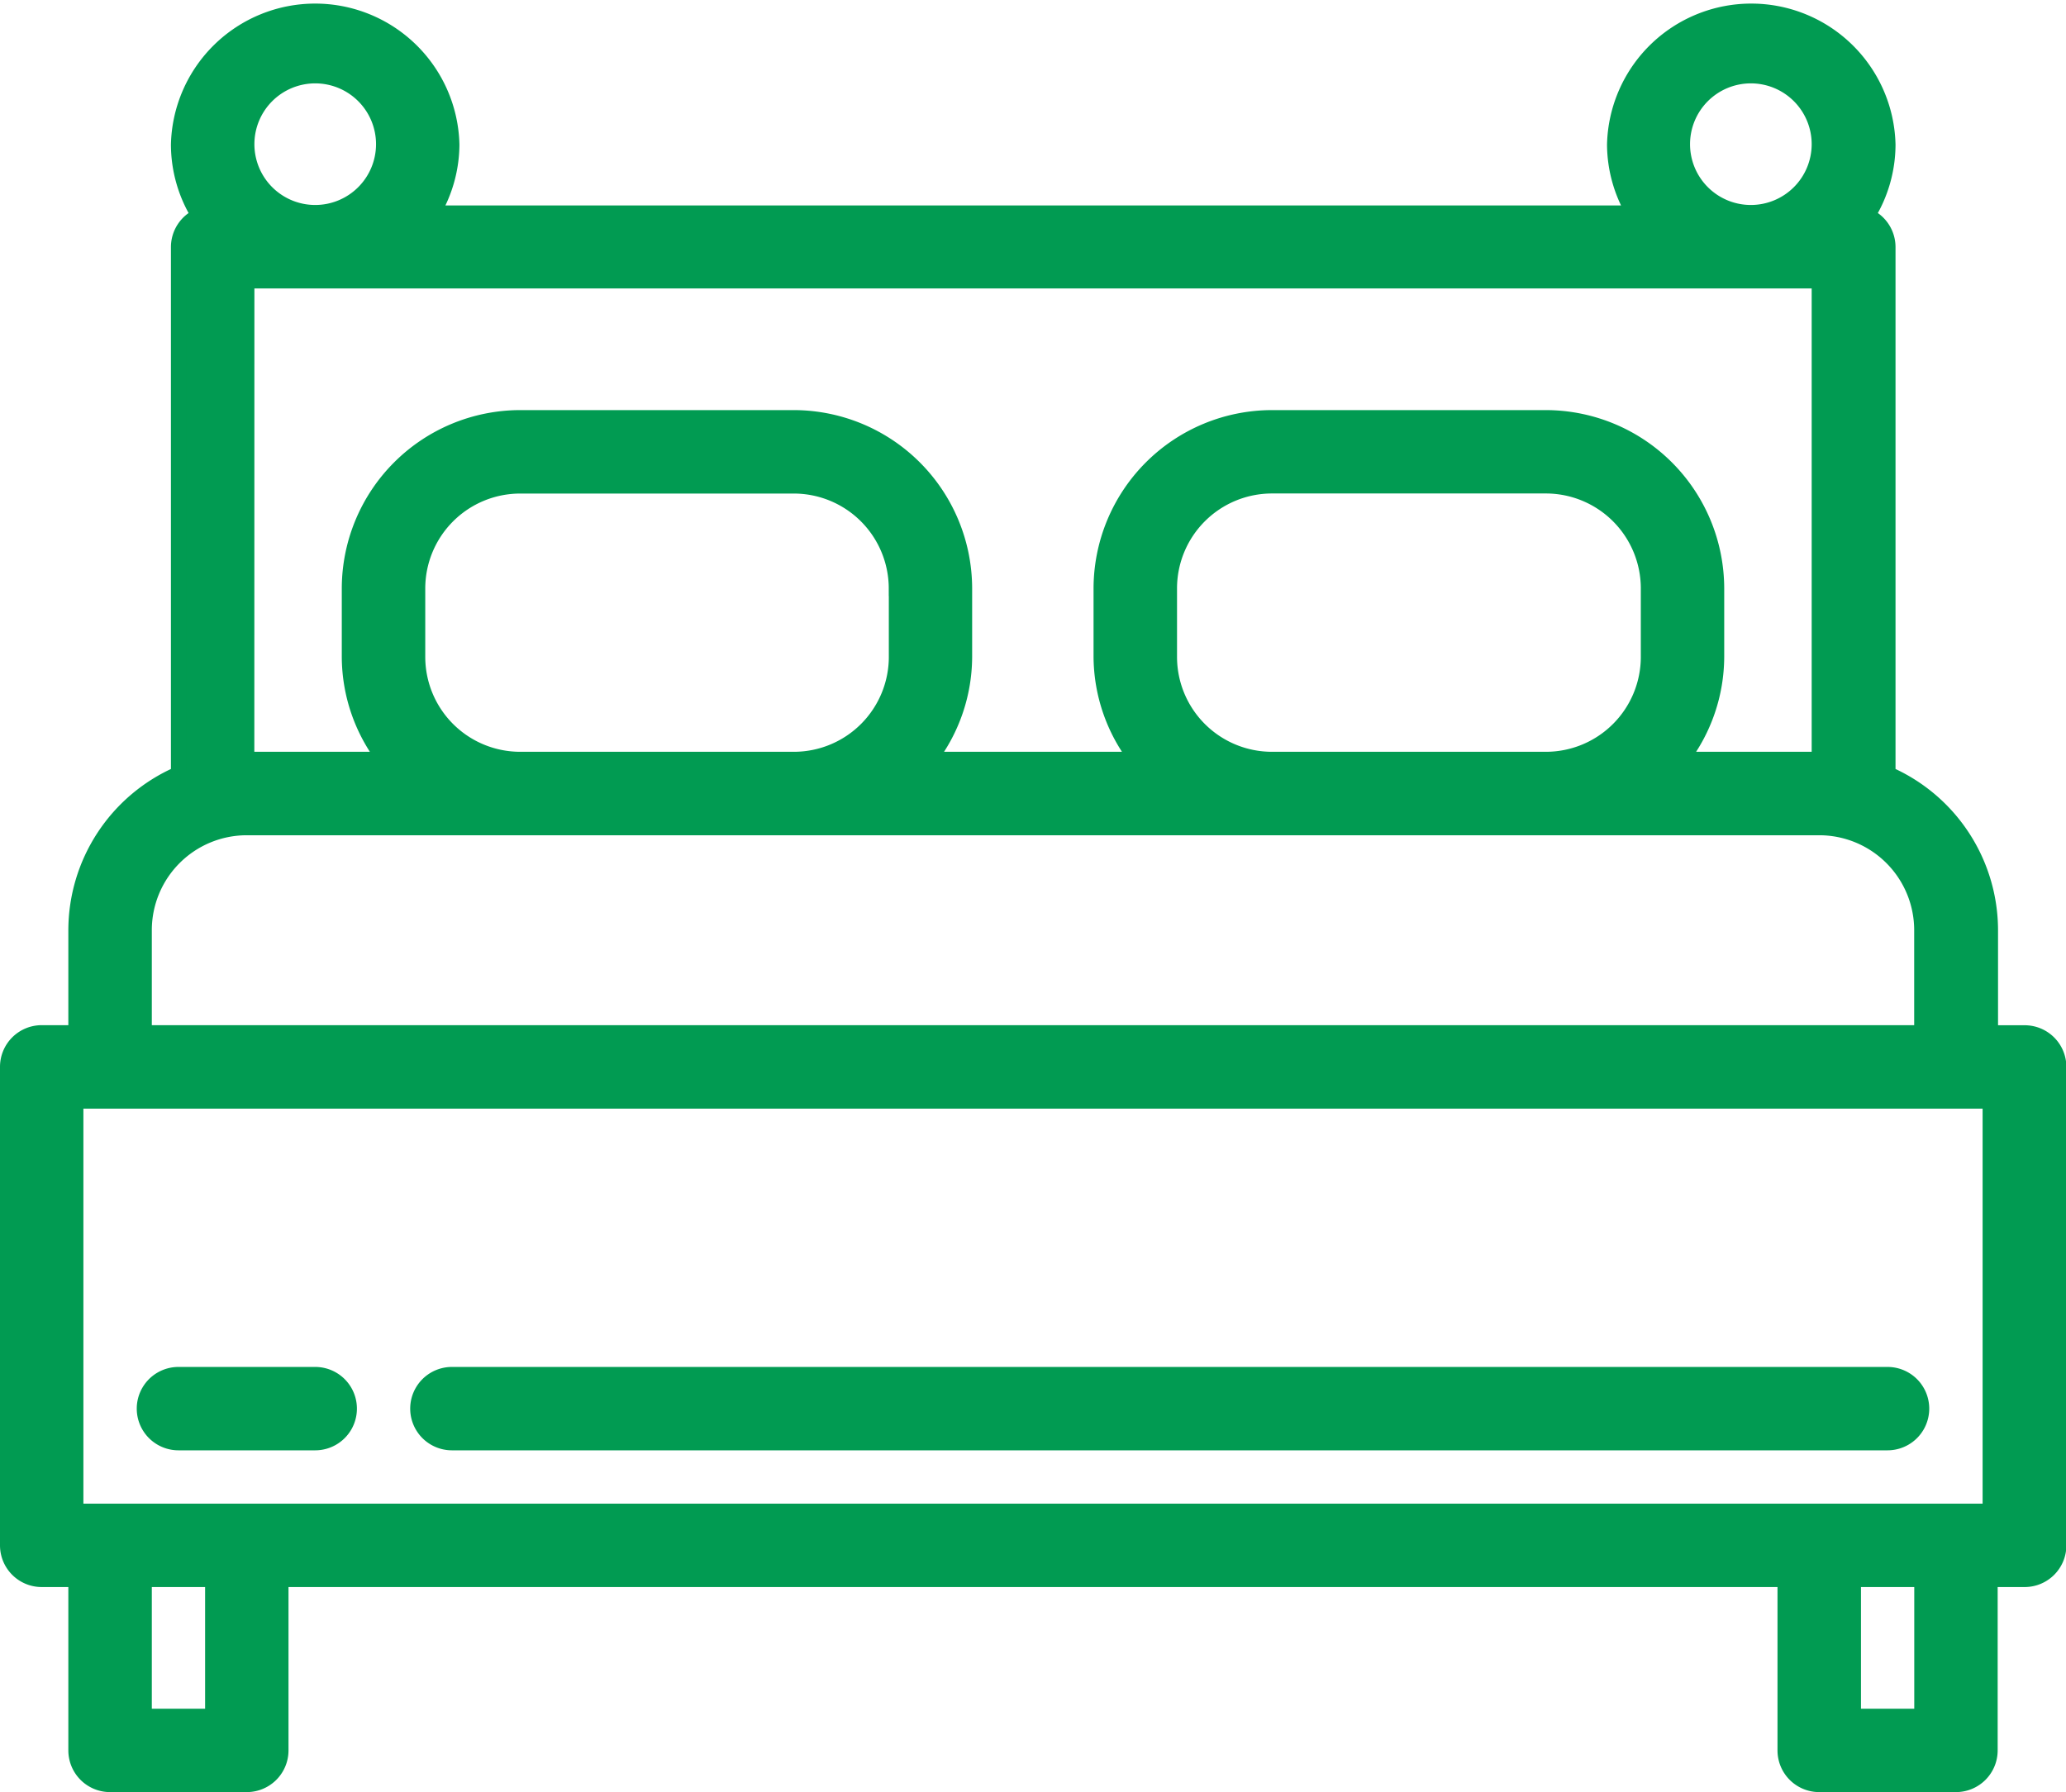 <?xml version="1.0" encoding="UTF-8"?>
<svg xmlns="http://www.w3.org/2000/svg" width="27.449" height="23.816" viewBox="0 0 27.449 23.816">
  <g id="bed_1_" data-name="bed(1)" transform="translate(0.1 -31.9)">
    <g id="Group_36" data-name="Group 36" transform="translate(0 32)">
      <g id="Group_35" data-name="Group 35" transform="translate(0 0)">
        <path id="Path_1829" data-name="Path 1829" d="M26.8,45.625h-.454V44.262a2.271,2.271,0,0,0-1.362-2.078v-7a.454.454,0,0,0-.272-.416,1.8,1.8,0,0,0,.272-.946,1.817,1.817,0,0,0-3.633,0,1.8,1.8,0,0,0,.253.908H5.651a1.8,1.8,0,0,0,.253-.908,1.817,1.817,0,0,0-3.633,0,1.8,1.8,0,0,0,.272.946.454.454,0,0,0-.272.416v7A2.271,2.271,0,0,0,.908,44.262v1.362H.454A.454.454,0,0,0,0,46.079v6.358a.454.454,0,0,0,.454.454H.908v2.271a.454.454,0,0,0,.454.454H3.179a.454.454,0,0,0,.454-.454V52.891H23.616v2.271a.454.454,0,0,0,.454.454h1.817a.454.454,0,0,0,.454-.454V52.891H26.8a.454.454,0,0,0,.454-.454V46.079A.454.454,0,0,0,26.8,45.625ZM23.162,32.908a.908.908,0,1,1-.908.908A.908.908,0,0,1,23.162,32.908Zm-19.074,0a.908.908,0,1,1-.908.908A.908.908,0,0,1,4.087,32.908Zm-.908,2.725H24.07v6.358H22.242a2.247,2.247,0,0,0,.466-1.362v-.908a2.273,2.273,0,0,0-2.271-2.271H16.8a2.273,2.273,0,0,0-2.271,2.271v.908A2.247,2.247,0,0,0,15,41.991H12.25a2.247,2.247,0,0,0,.466-1.362v-.908a2.273,2.273,0,0,0-2.271-2.271H6.812a2.273,2.273,0,0,0-2.271,2.271v.908a2.247,2.247,0,0,0,.466,1.362H3.179ZM21.8,39.721v.908a1.362,1.362,0,0,1-1.362,1.362H16.8a1.362,1.362,0,0,1-1.362-1.362v-.908A1.362,1.362,0,0,1,16.8,38.358h3.633A1.362,1.362,0,0,1,21.8,39.721Zm-9.991,0v.908a1.362,1.362,0,0,1-1.362,1.362H6.812A1.362,1.362,0,0,1,5.45,40.629v-.908a1.362,1.362,0,0,1,1.362-1.362h3.633A1.362,1.362,0,0,1,11.808,39.721ZM1.817,44.262A1.362,1.362,0,0,1,3.179,42.9H24.07a1.362,1.362,0,0,1,1.362,1.362v1.362H1.817Zm.908,10.446H1.817V52.891h.908Zm22.708,0h-.908V52.891h.908Zm.908-2.725H.908v-5.45H26.341Z" transform="translate(0 -32)" fill="#019b52" stroke="#019b52" stroke-width="0.2"></path>
      </g>
    </g>
    <g id="Group_38" data-name="Group 38" transform="translate(1.817 50.166)">
      <g id="Group_37" data-name="Group 37" transform="translate(0 0)">
        <path id="Path_1830" data-name="Path 1830" d="M34.271,352H32.454a.454.454,0,0,0,0,.908h1.817a.454.454,0,0,0,0-.908Z" transform="translate(-32 -352)" fill="#019b52" stroke="#019b52" stroke-width="0.2"></path>
      </g>
    </g>
    <g id="Group_40" data-name="Group 40" transform="translate(5.45 50.166)">
      <g id="Group_39" data-name="Group 39" transform="translate(0 0)">
        <path id="Path_1831" data-name="Path 1831" d="M115.529,352H96.454a.454.454,0,0,0,0,.908h19.074a.454.454,0,0,0,0-.908Z" transform="translate(-96 -352)" fill="#019b52" stroke="#019b52" stroke-width="0.2"></path>
      </g>
    </g>
  </g>
</svg>
